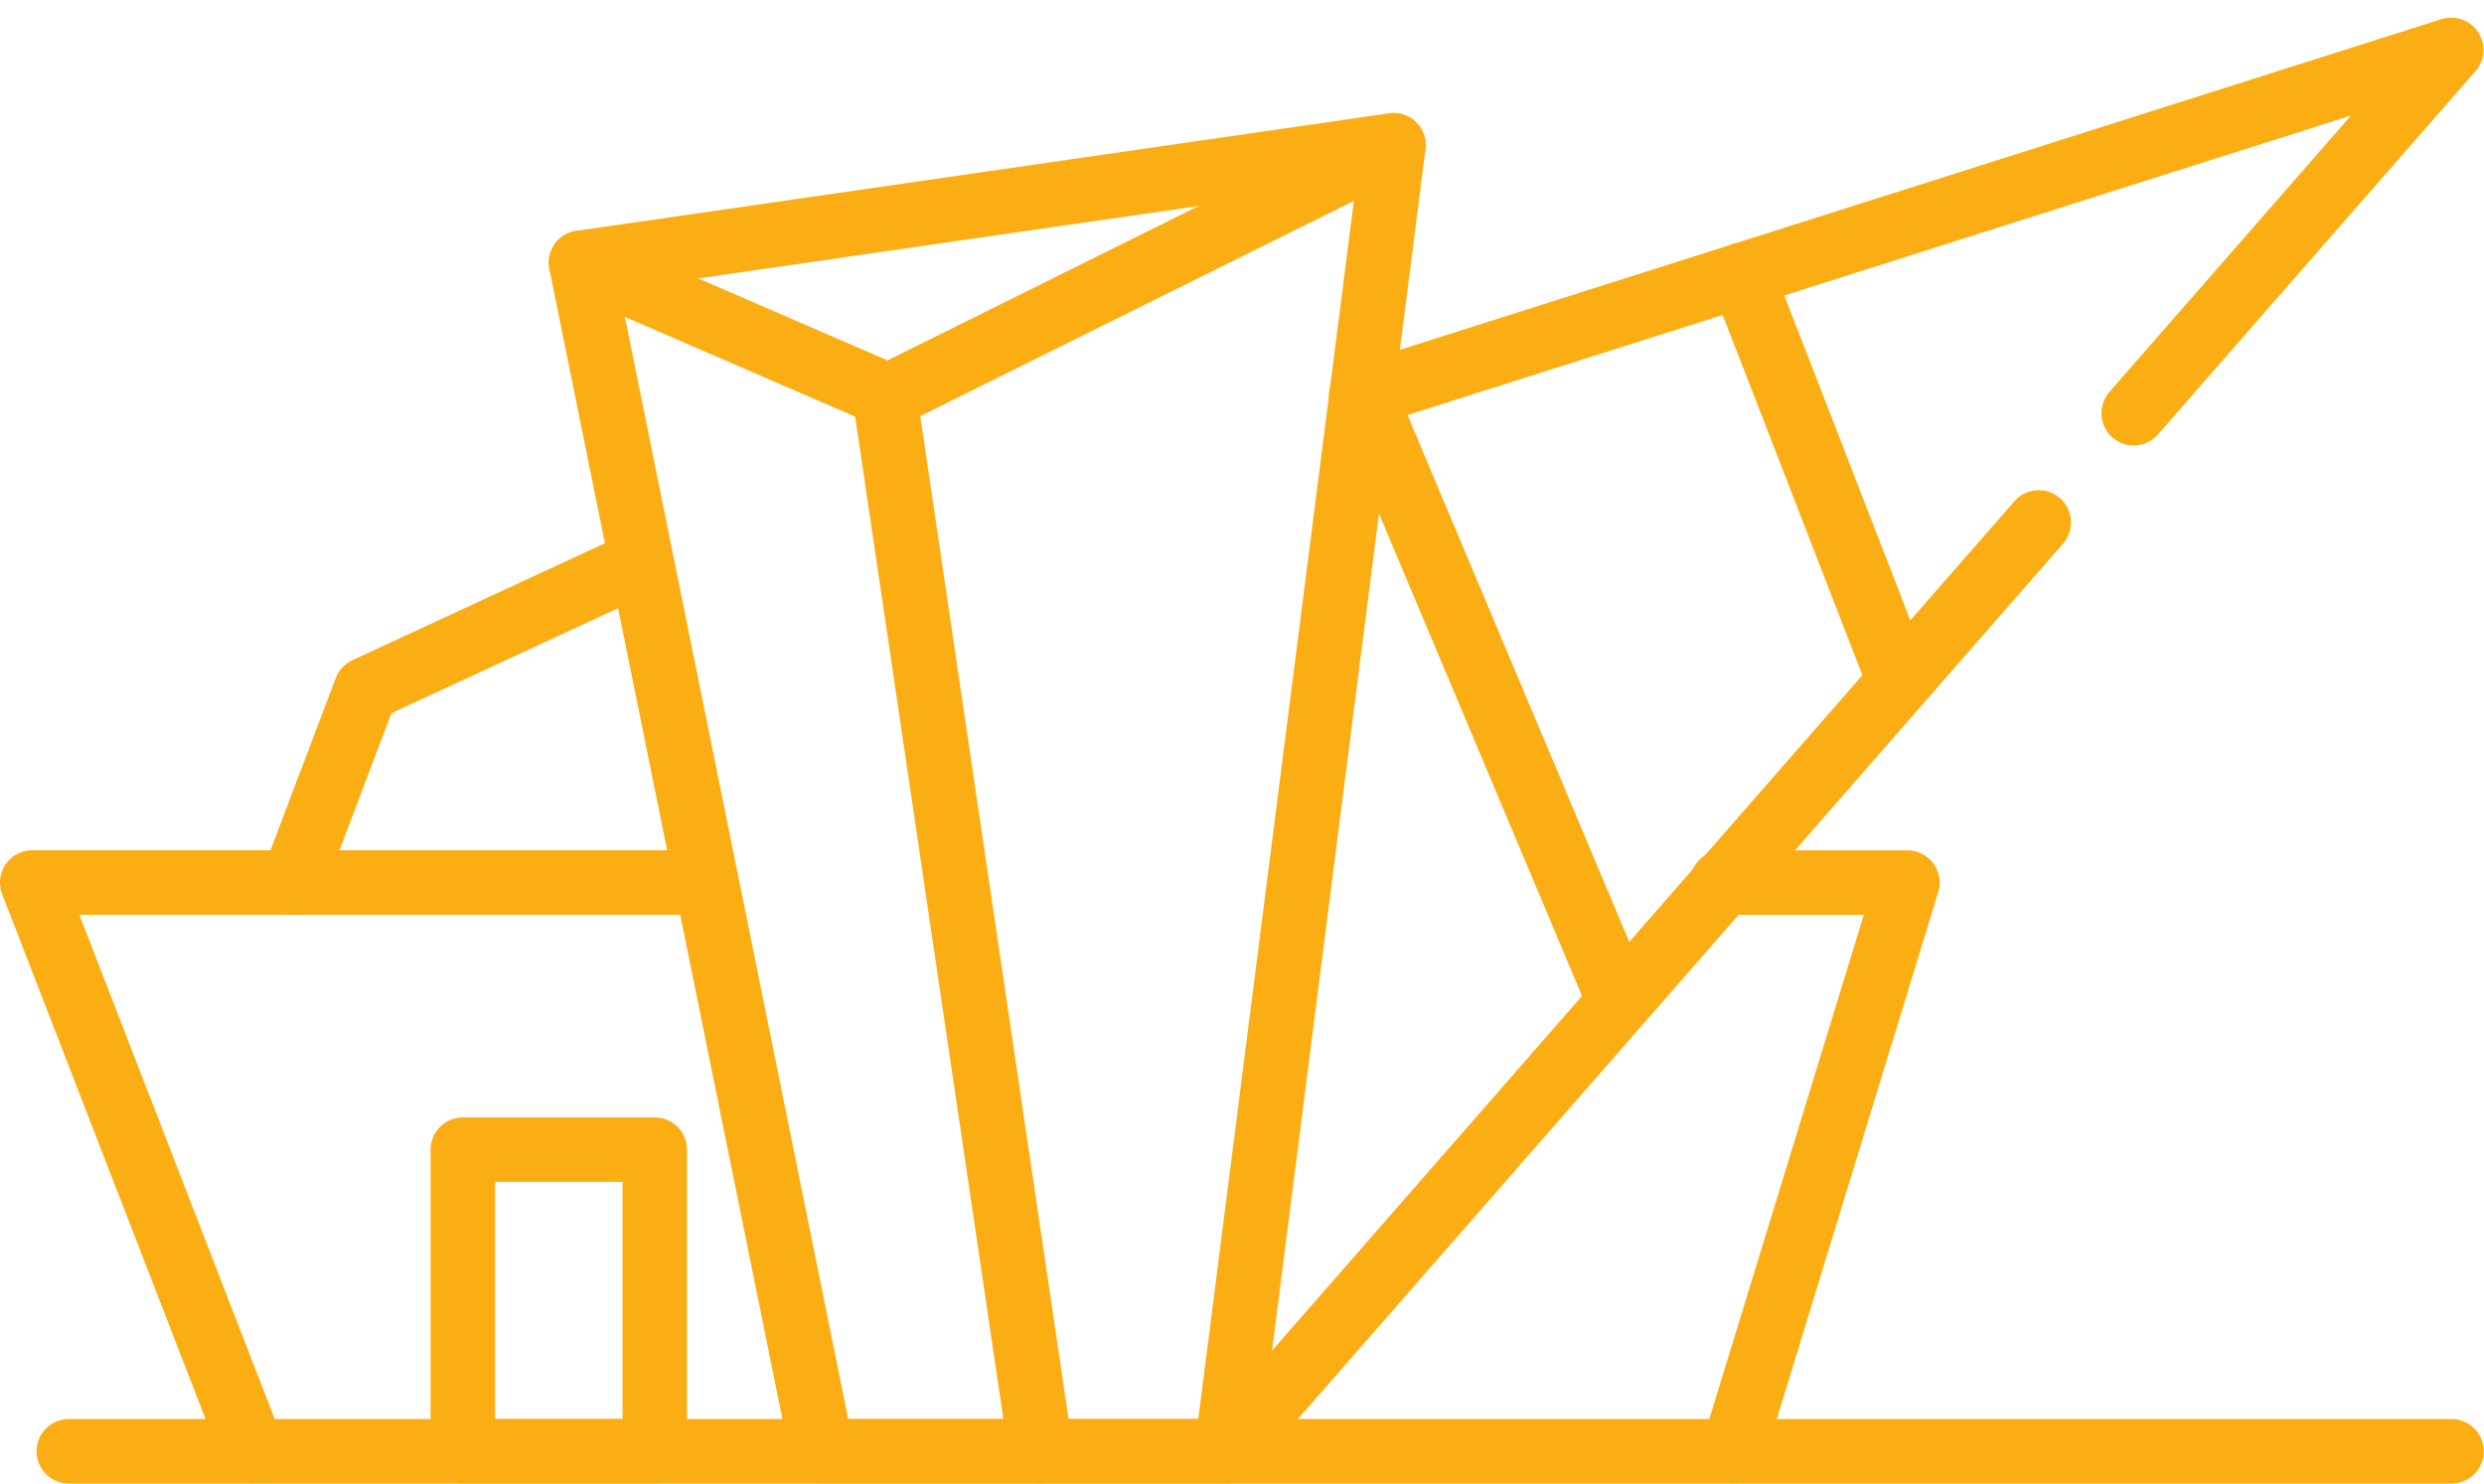 <svg width="77" height="46" viewBox="0 0 77 46" fill="none" xmlns="http://www.w3.org/2000/svg">
<g clip-path="url(#clip0_6140_1044)">
<path d="M19.861 17.432L11.343 21.379L9.074 27.369" stroke="#FBAE14" stroke-width="2" stroke-miterlimit="10" stroke-linecap="round" stroke-linejoin="round"/>
<path d="M53.726 44.999L59.127 27.367H53.385" stroke="#FBAE14" stroke-width="2" stroke-miterlimit="10" stroke-linecap="round" stroke-linejoin="round"/>
<path d="M21.891 27.365H1L7.83 44.997" stroke="#FBAE14" stroke-width="2" stroke-miterlimit="10" stroke-linecap="round" stroke-linejoin="round"/>
<path d="M20.297 35.648H14.348V45.001H20.297V35.648Z" stroke="#FBAE14" stroke-width="2" stroke-miterlimit="10" stroke-linecap="round" stroke-linejoin="round"/>
<path d="M63.198 16.199L38.031 45.001" stroke="#FBAE14" stroke-width="2" stroke-miterlimit="10" stroke-linecap="round" stroke-linejoin="round"/>
<path d="M42.193 12.277L75.984 1.547L66.141 12.812" stroke="#FBAE14" stroke-width="2" stroke-miterlimit="10" stroke-linecap="round" stroke-linejoin="round"/>
<path d="M42.383 12.482L50.194 31.044" stroke="#FBAE14" stroke-width="2" stroke-miterlimit="10" stroke-linecap="round" stroke-linejoin="round"/>
<path d="M53.992 8.525L58.872 21.111" stroke="#FBAE14" stroke-width="2" stroke-miterlimit="10" stroke-linecap="round" stroke-linejoin="round"/>
<path d="M18.01 8.147L27.541 12.277L43.196 4.504" stroke="#FBAE14" stroke-width="2" stroke-miterlimit="10" stroke-linecap="round" stroke-linejoin="round"/>
<path d="M18.01 8.147L43.196 4.504L38.025 45H25.476L18.01 8.147Z" stroke="#FBAE14" stroke-width="2" stroke-miterlimit="10" stroke-linecap="round" stroke-linejoin="round"/>
<path d="M27.424 12.277L32.261 45" stroke="#FBAE14" stroke-width="2" stroke-miterlimit="10" stroke-linecap="round" stroke-linejoin="round"/>
<path d="M2.133 45H75.993" stroke="#FBAE14" stroke-width="2" stroke-miterlimit="10" stroke-linecap="round" stroke-linejoin="round"/>
</g>
<defs>
<clipPath id="clip0_6140_1044">
<rect width="77" height="46" fill="white"/>
</clipPath>
</defs>
</svg>
